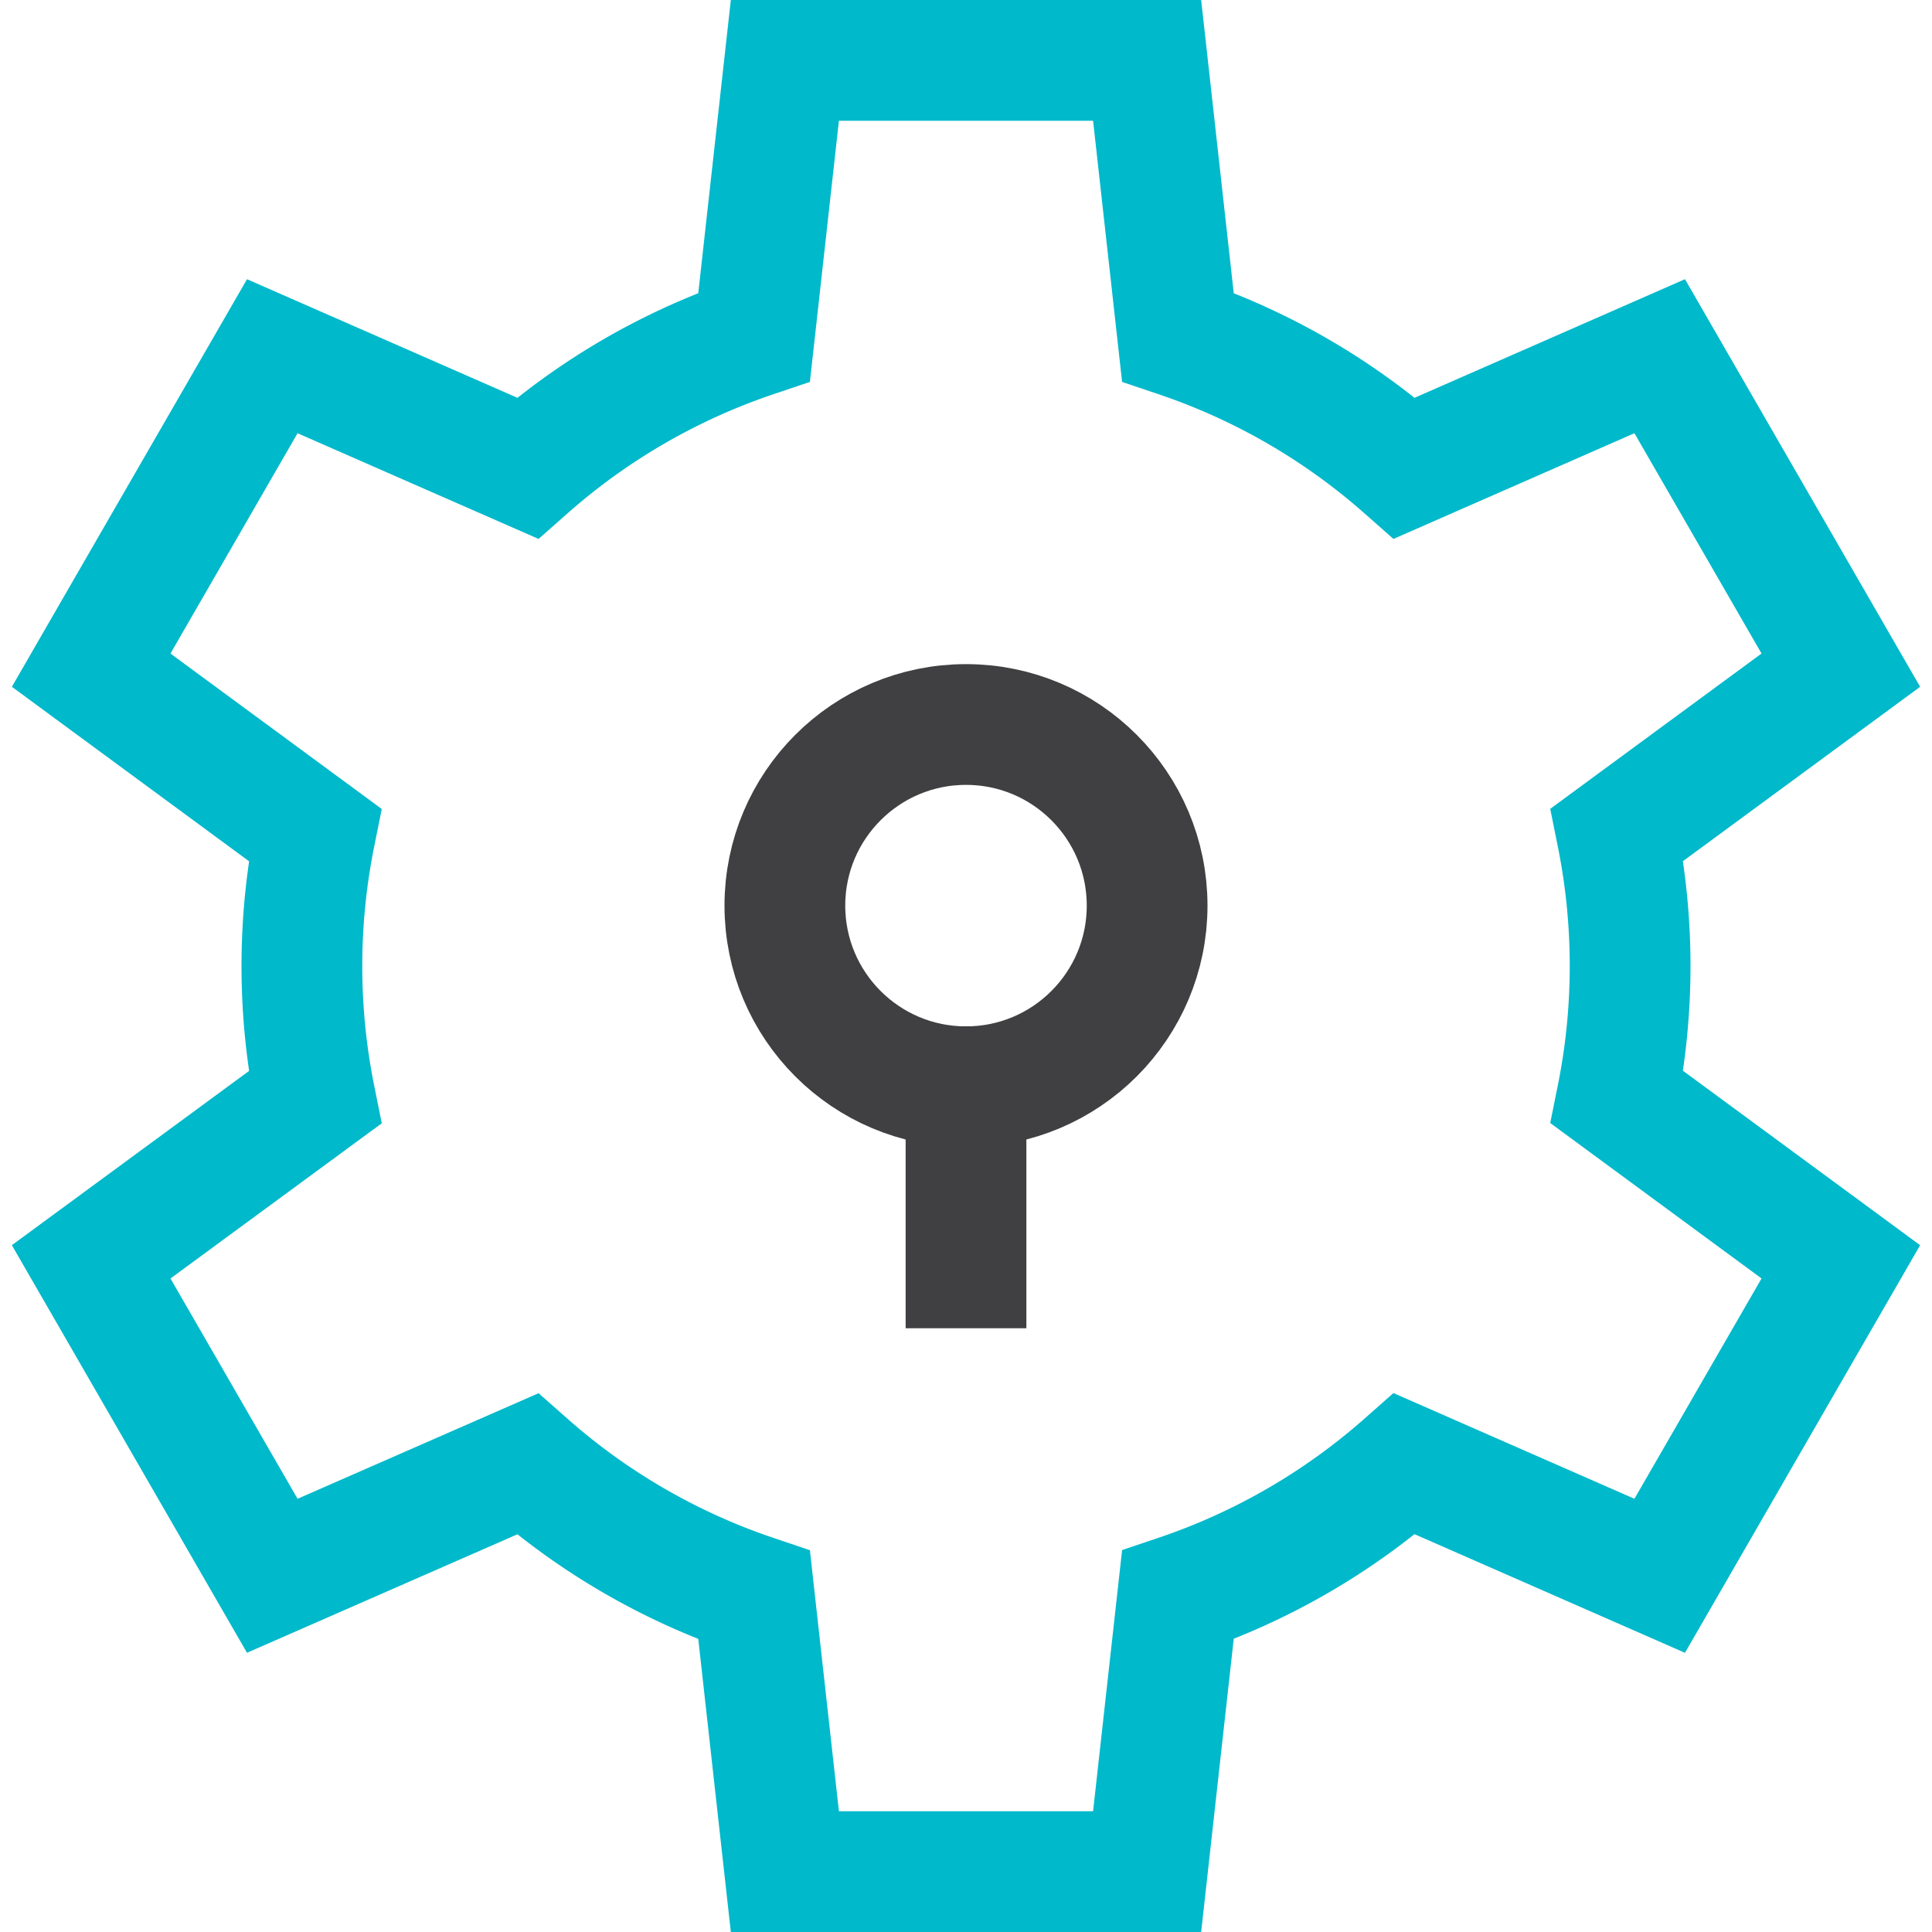 <svg xmlns="http://www.w3.org/2000/svg" width="32" height="32" viewBox="0 0 32 32"><g class="nc-icon-wrapper" stroke-linecap="square" stroke-linejoin="miter" stroke-width="2" fill="none" stroke="#00b9cb" stroke-miterlimit="10"><path d="M27,16a11.035,11.035,0,0,0-.217-2.175L30.49,11.1l-3-5.2L23.263,7.754a10.956,10.956,0,0,0-3.754-2.172L19,1H13l-.509,4.582A10.956,10.956,0,0,0,8.737,7.754L4.51,5.9l-3,5.2,3.707,2.727a11.021,11.021,0,0,0,0,4.35L1.51,20.9l3,5.2,4.227-1.852a10.956,10.956,0,0,0,3.754,2.172L13,31h6l.509-4.582a10.956,10.956,0,0,0,3.754-2.172L27.49,26.1l3-5.2-3.707-2.727A11.007,11.007,0,0,0,27,16Z"></path><line x1="16" y1="18" x2="16" y2="21" stroke="#404042"></line><circle cx="16" cy="15" r="3" stroke="#404042"></circle></g></svg>